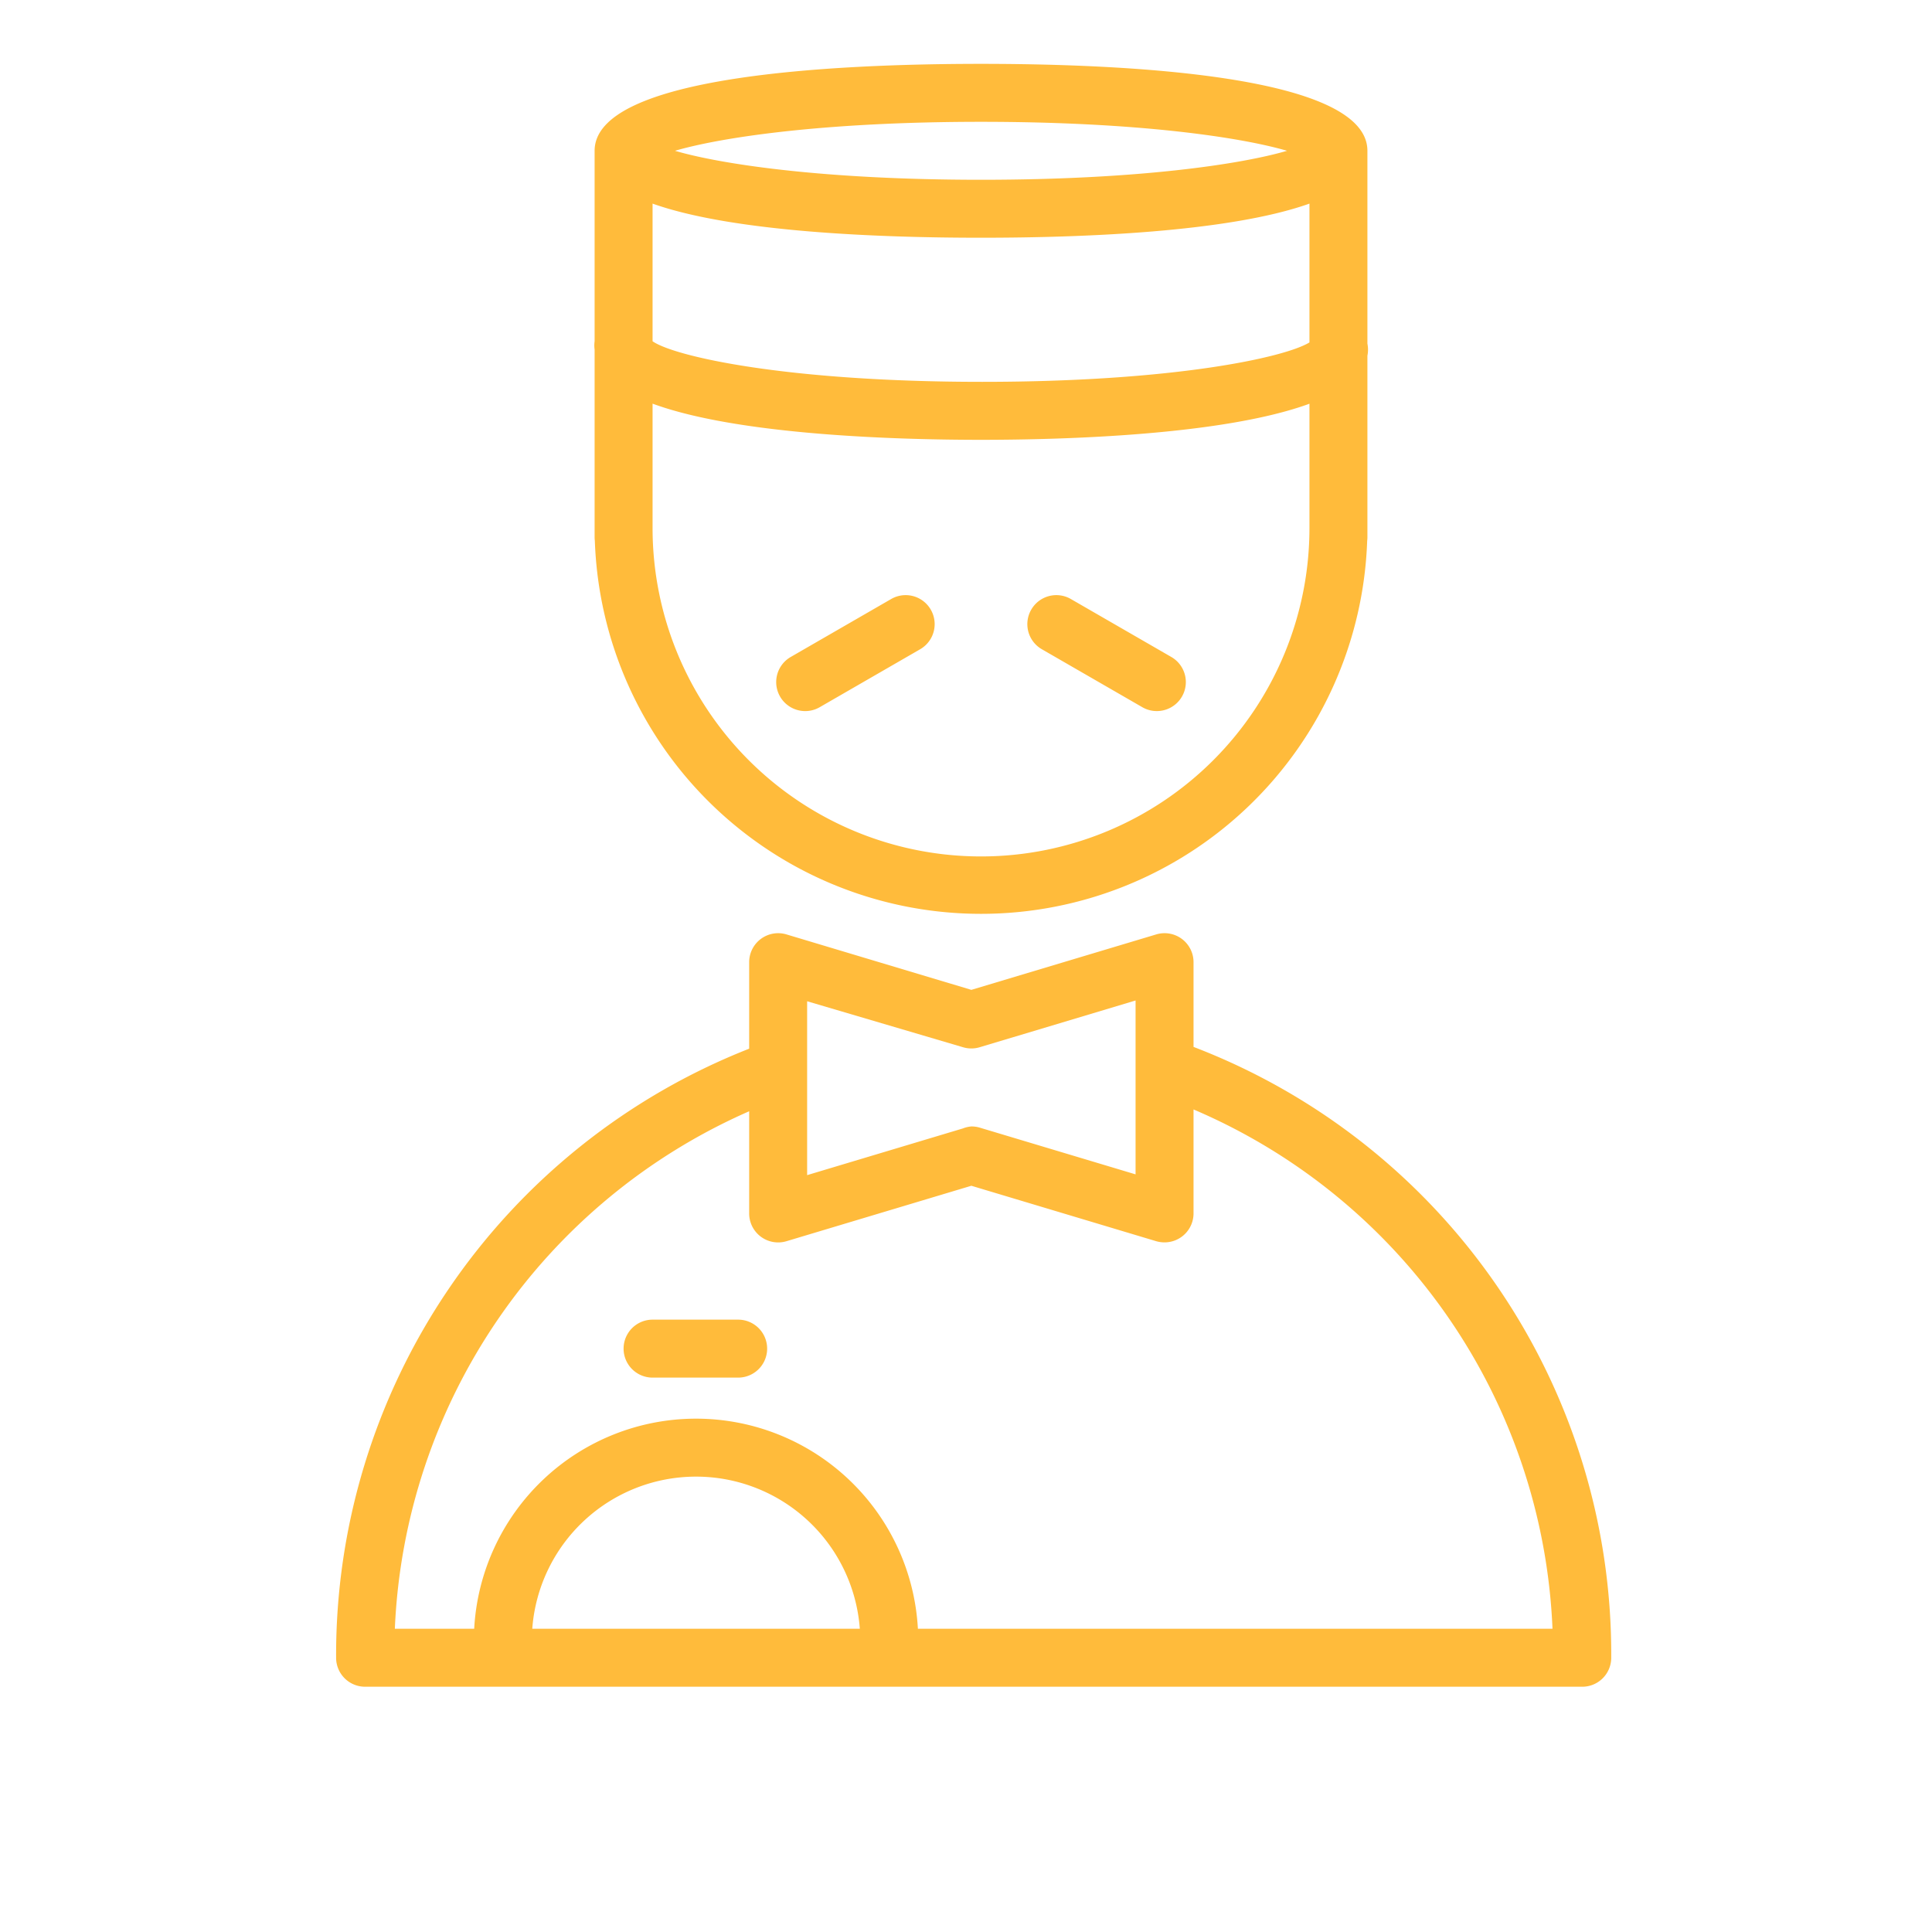 <svg xmlns="http://www.w3.org/2000/svg" viewBox="0 0 100 100" fill-rule="evenodd"><g class="t-group-origins"><path d="M33.777 10.539c4.175 1.486 11.81 1.766 17 1.766 5.19 0 12.825-.28 17-1.766v7.185c-1.29.785-7.033 2.04-16.94 2.04-10.16 0-15.94-1.32-17.06-2.1v-7.126Zm-3-2.734c0-3.92 12.53-4.5 20-4.5 7.47 0 20 .58 20 4.5v9.98a1.605 1.605 0 0 1 0 .629v9.39c0 .064-.004.127-.012.19a20 20 0 0 1-39.976-.002 1.496 1.496 0 0 1-.012-.187v-9.71a1.51 1.51 0 0 1 0-.43v-9.86Zm3 13.088v6.46a17 17 0 0 0 34-.048v-6.408c-4.466 1.636-12.745 1.868-17 1.868-4.259 0-12.547-.232-17-1.872Zm17-11.588c-8.11 0-13.45-.8-15.84-1.5 2.39-.7 7.73-1.5 15.84-1.5s13.45.8 15.84 1.5c-2.39.7-7.73 1.5-15.84 1.5Zm-6.273 75a8.5 8.5 0 0 0-16.954 0h16.954Zm-19.96 0a11.5 11.5 0 0 1 22.966 0h32.847a30.61 30.61 0 0 0-18.58-26.88v5.38a1.5 1.5 0 0 1-1.5 1.5c-.146 0-.29-.02-.43-.06l-9.57-2.87-9.57 2.87a1.5 1.5 0 0 1-1.93-1.44v-5.286a30.68 30.68 0 0 0-18.34 26.786h4.107ZM38.777 54.28v-4.475a1.5 1.5 0 0 1 1.93-1.44l9.57 2.87 9.57-2.87a1.499 1.499 0 0 1 1.93 1.44v4.383a33.65 33.65 0 0 1 21.62 31.617 1.5 1.5 0 0 1-1.5 1.5h-63a1.5 1.5 0 0 1-1.5-1.5 33.72 33.72 0 0 1 21.38-31.525Zm-5 17.025h4.43a1.5 1.5 0 1 0 0-3h-4.43a1.5 1.5 0 1 0 0 3Zm16.93-12.94a1.49 1.49 0 0 0-.43-.06 1.49 1.49 0 0 0-.43.1l-8.07 2.42v-9l8.07 2.38c.28.084.58.084.86 0l8.07-2.42v9l-8.07-2.42Zm9.17-21.56a1.49 1.49 0 0 1-.75-.2l-5.2-3a1.498 1.498 0 0 1-.55-2.05 1.5 1.5 0 0 1 2.05-.55l5.2 3a1.5 1.5 0 0 1-.75 2.8Zm-19.114-.31a1.5 1.5 0 0 0 1.664.11l5.2-3a1.5 1.5 0 1 0-1.5-2.6l-5.2 3a1.5 1.5 0 0 0-.164 2.49Z" stroke-width="0" stroke="#ffbb3b" fill="#ffbb3b" stroke-width-old="0"></path></g></svg>
